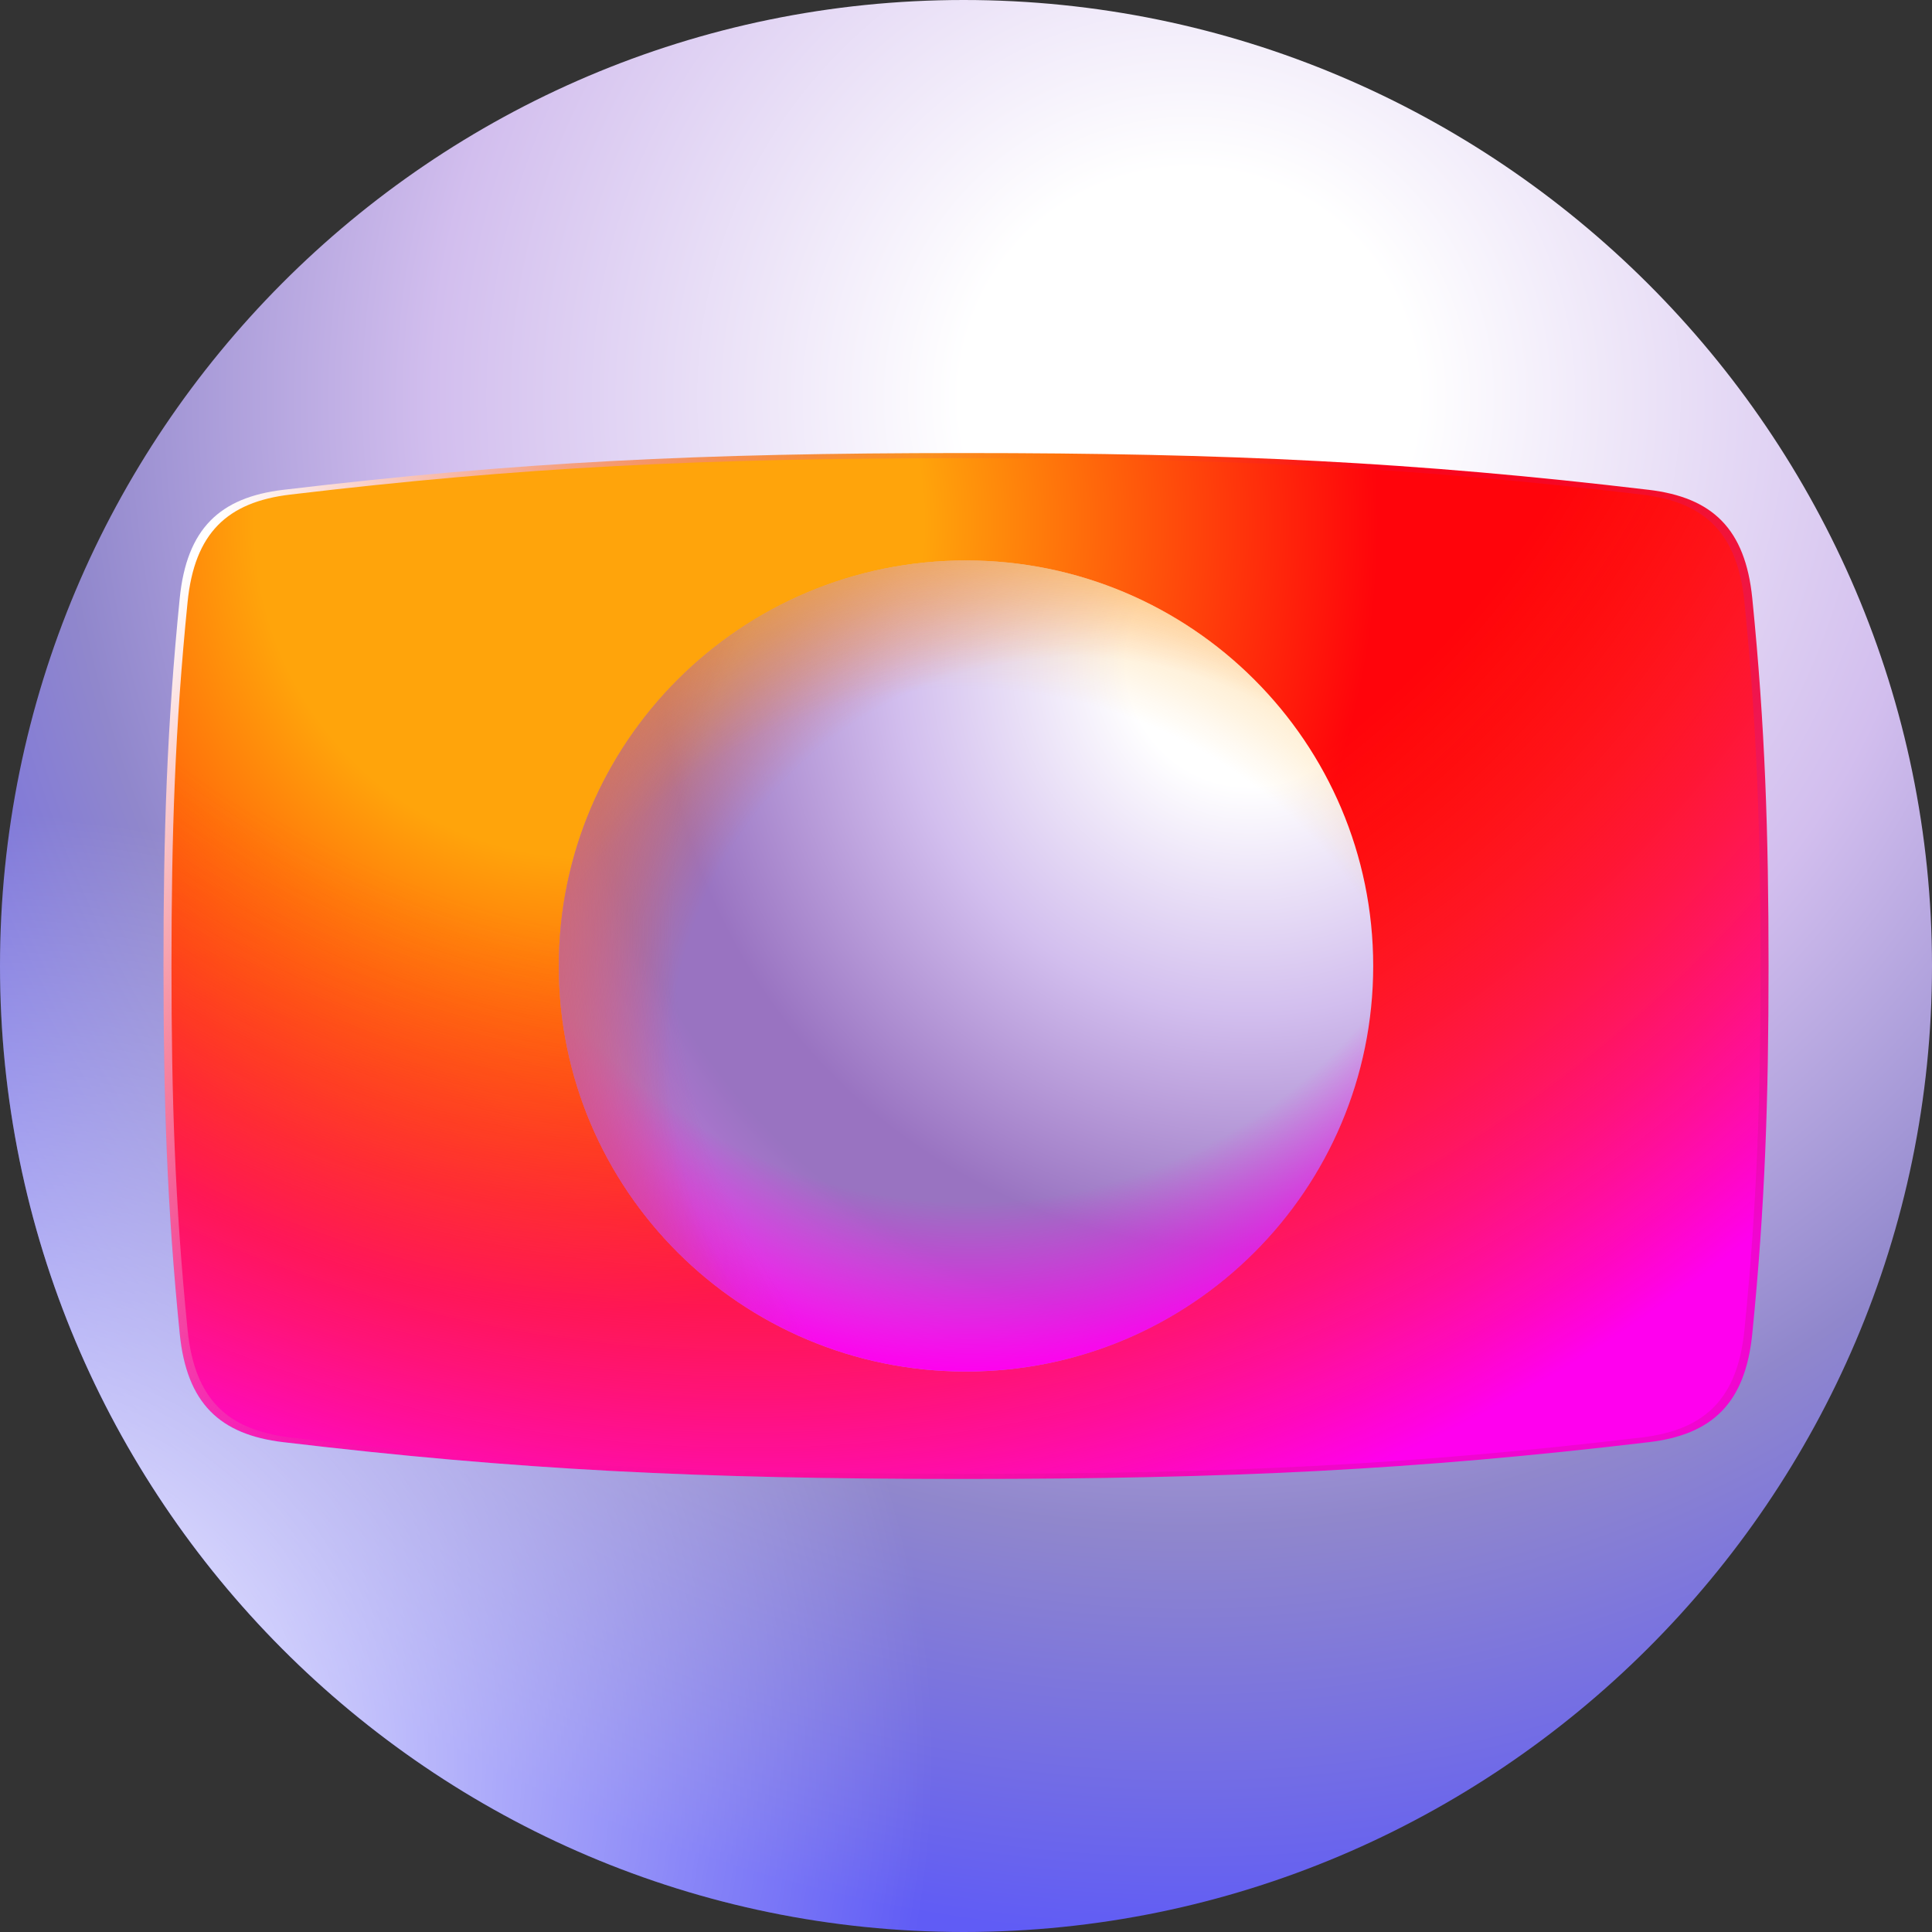 <?xml version="1.0" encoding="utf-8"?>
<!-- Generator: Adobe Illustrator 24.1.1, SVG Export Plug-In . SVG Version: 6.00 Build 0)  -->
<svg version="1.1" id="圖層_1" xmlns="http://www.w3.org/2000/svg" xmlns:xlink="http://www.w3.org/1999/xlink" x="0px" y="0px"
	 width="250px" height="250.001px" viewBox="0 0 250 250.001"
	 style="enable-background:new 0 0 250 250.001;" xml:space="preserve">
<rect x="0" y="0" width="250" height="250.001" fill="#333333" stroke="none"/>
<style type="text/css">
	.st0{fill:url(#SVGID_1_);}
	.st1{fill:url(#SVGID_2_);}
	.st2{fill:url(#path4195_5_);}
	.st3{fill:url(#path4195_6_);}
	.st4{opacity:0.61;fill:url(#path4195_7_);}
	.st5{opacity:0.48;fill:url(#path4195_8_);}
	.st6{fill:url(#path4195_9_);}
	.st7{fill:url(#SVGID_3_);}
	.st8{fill:url(#SVGID_4_);}
	.st9{fill:url(#SVGID_5_);}
</style>
<radialGradient id="SVGID_1_" cx="76.256" cy="67.681" r="172.441" gradientUnits="userSpaceOnUse">
	<stop  offset="0.251" style="stop-color:#FFA40B"/>
	<stop  offset="0.592" style="stop-color:#FF040B"/>
</radialGradient>
<path class="st0" d="M209.956,192.746H39.578c-12.524,0-22.677-10.153-22.677-22.677V79.676
	c0-12.524,10.153-22.677,22.677-22.677h170.378c12.524,0,22.677,10.153,22.677,22.677
	v90.392C232.633,182.593,222.48,192.746,209.956,192.746z"/>
<radialGradient id="SVGID_2_" cx="96.937" cy="0.532" r="223.112" gradientUnits="userSpaceOnUse">
	<stop  offset="0.546" style="stop-color:#FD5309;stop-opacity:0"/>
	<stop  offset="0.922" style="stop-color:#FF00EE"/>
</radialGradient>
<path class="st1" d="M209.956,192.746H39.578c-12.524,0-22.677-10.153-22.677-22.677V79.676
	c0-12.524,10.153-22.677,22.677-22.677h170.378c12.524,0,22.677,10.153,22.677,22.677
	v90.392C232.633,182.593,222.48,192.746,209.956,192.746z"/>
<g>
	<radialGradient id="path4195_5_" cx="161.766" cy="85.681" r="110.654" gradientUnits="userSpaceOnUse">
		<stop  offset="0.145" style="stop-color:#FFFFFF"/>
		<stop  offset="0.412" style="stop-color:#D2BEEE"/>
		<stop  offset="0.688" style="stop-color:#9973C1"/>
		<stop  offset="0.784" style="stop-color:#9973C1"/>
		<stop  offset="0.912" style="stop-color:#BA77D9"/>
	</radialGradient>
	<path id="path4195" class="st2" d="M125,177.476c29.178,0,52.692-23.576,52.692-52.476
		c0-28.901-23.514-52.477-52.692-52.477s-52.691,23.576-52.691,52.477
		c0,28.9,23.513,52.476,52.691,52.476"/>
	<g>
		<radialGradient id="path4195_6_" cx="125.596" cy="88.83" r="105.709" gradientUnits="userSpaceOnUse">
			<stop  offset="0.631" style="stop-color:#FF00EE;stop-opacity:0"/>
			<stop  offset="0.84" style="stop-color:#FF00EE"/>
		</radialGradient>
		<path id="path4195_2_" class="st3" d="M125,177.476c29.178,0,52.692-23.576,52.692-52.476
			c0-28.901-23.514-52.477-52.692-52.477s-52.691,23.576-52.691,52.477
			c0,28.9,23.513,52.476,52.691,52.476"/>
		<radialGradient id="path4195_7_" cx="139.213" cy="137.596" r="105.709" gradientUnits="userSpaceOnUse">
			<stop  offset="0.497" style="stop-color:#FD5309;stop-opacity:0"/>
			<stop  offset="0.71" style="stop-color:#FFA40B"/>
		</radialGradient>
		<path id="path4195_1_" class="st4" d="M125,177.476c29.178,0,52.692-23.576,52.692-52.476
			c0-28.901-23.514-52.477-52.692-52.477s-52.691,23.576-52.691,52.477
			c0,28.9,23.513,52.476,52.691,52.476"/>
		<radialGradient id="path4195_8_" cx="125" cy="150.702" r="105.574" gradientUnits="userSpaceOnUse">
			<stop  offset="0.583" style="stop-color:#FFA40B;stop-opacity:0"/>
			<stop  offset="0.832" style="stop-color:#FFA40B"/>
		</radialGradient>
		<path id="path4195_3_" class="st5" d="M125,177.476c29.178,0,52.692-23.576,52.692-52.476
			c0-28.901-23.514-52.477-52.692-52.477s-52.691,23.576-52.691,52.477
			c0,28.9,23.513,52.476,52.691,52.476"/>
		<radialGradient id="path4195_9_" cx="170.873" cy="120.745" r="143.428" gradientUnits="userSpaceOnUse">
			<stop  offset="0.583" style="stop-color:#C34E83;stop-opacity:0"/>
			<stop  offset="0.804" style="stop-color:#C34E83"/>
		</radialGradient>
		<path id="path4195_4_" class="st6" d="M125,177.476c29.178,0,52.692-23.576,52.692-52.476
			c0-28.901-23.514-52.477-52.692-52.477s-52.691,23.576-52.691,52.477
			c0,28.9,23.513,52.476,52.691,52.476"/>
	</g>
</g>
<linearGradient id="SVGID_3_" gradientUnits="userSpaceOnUse" x1="27.128" y1="68.619" x2="217.802" y2="178.461">
	<stop  offset="0" style="stop-color:#FFFFFF"/>
	<stop  offset="0.409" style="stop-color:#D70C80;stop-opacity:0"/>
	<stop  offset="0.8" style="stop-color:#CF1489;stop-opacity:0.3"/>
</linearGradient>
<path class="st7" d="M227.763,76.95c-0.913-9.098-5.222-13.194-13.538-14.183
	c-30.532-3.629-54.973-4.806-89.528-4.806c-34.555,0-58.388,1.177-88.92,4.806
	c-8.316,0.989-12.626,5.085-13.538,14.183
	c-1.672,16.664-2.127,30.644-2.127,48.051c0,17.407,0.456,31.387,2.127,48.051
	c0.913,9.098,5.222,13.194,13.538,14.183c30.532,3.629,54.366,4.806,88.92,4.806
	c34.555,0,58.996-1.177,89.528-4.806c8.316-0.989,12.626-5.085,13.538-14.183
	c1.672-16.664,2.127-30.644,2.127-48.051
	C229.89,107.594,229.434,93.614,227.763,76.95z M225.728,172.1
	c-0.895,8.918-5.119,12.933-13.27,13.902c-29.928,3.557-53.885,4.711-87.755,4.711
	s-57.232-1.153-87.159-4.711c-8.152-0.969-12.376-4.984-13.27-13.902
	c-1.639-16.334-2.085-30.037-2.085-47.099c0-17.062,0.447-30.765,2.085-47.099
	c0.895-8.918,5.119-12.933,13.27-13.902c29.928-3.557,53.289-4.711,87.159-4.711
	s57.827,1.153,87.755,4.711c8.152,0.969,12.376,4.984,13.27,13.902
	c1.639,16.334,2.085,30.037,2.085,47.099
	C227.813,142.063,227.366,155.766,225.728,172.1z"/>
<radialGradient id="SVGID_4_" cx="153.851" cy="51.469" r="203.612" gradientUnits="userSpaceOnUse">
	<stop  offset="0.145" style="stop-color:#FFFFFF"/>
	<stop  offset="0.48" style="stop-color:#D2BEEE"/>
	<stop  offset="0.718" style="stop-color:#9087CC"/>
	<stop  offset="0.979" style="stop-color:#605CF5"/>
</radialGradient>
<path class="st8" d="M124.699,0C55.707,0,0,56.158,0,125s55.707,125,124.699,125
	s125.301-56.158,125.301-125S193.692,0,124.699,0z M213.341,186.618
	c-30.23,3.593-54.429,4.758-88.641,4.758c-34.212,0-57.81-1.165-88.04-4.758
	c-8.234-0.979-12.501-5.035-13.404-14.043
	c-1.655-16.499-2.106-30.34-2.106-47.575s0.451-31.076,2.106-47.575
	c0.904-9.008,5.17-13.064,13.404-14.043c30.23-3.593,53.827-4.758,88.04-4.758
	c34.212,0,58.411,1.165,88.641,4.758c8.234,0.979,12.501,5.035,13.404,14.043
	c1.655,16.499,2.106,30.34,2.106,47.575s-0.451,31.076-2.106,47.575
	C225.841,181.583,221.575,185.639,213.341,186.618z"/>
<radialGradient id="SVGID_5_" cx="-1.638" cy="227.639" r="203.612" gradientUnits="userSpaceOnUse">
	<stop  offset="0.019" style="stop-color:#FFFFFF"/>
	<stop  offset="0.601" style="stop-color:#FFFFFF;stop-opacity:0"/>
</radialGradient>
<path class="st9" d="M124.699,0C55.707,0,0,56.158,0,125s55.707,125,124.699,125
	s125.301-56.158,125.301-125S193.692,0,124.699,0z M213.341,186.618
	c-30.23,3.593-54.429,4.758-88.641,4.758c-34.212,0-57.81-1.165-88.04-4.758
	c-8.234-0.979-12.501-5.035-13.404-14.043
	c-1.655-16.499-2.106-30.34-2.106-47.575s0.451-31.076,2.106-47.575
	c0.904-9.008,5.17-13.064,13.404-14.043c30.23-3.593,53.827-4.758,88.04-4.758
	c34.212,0,58.411,1.165,88.641,4.758c8.234,0.979,12.501,5.035,13.404,14.043
	c1.655,16.499,2.106,30.34,2.106,47.575s-0.451,31.076-2.106,47.575
	C225.841,181.583,221.575,185.639,213.341,186.618z"/>
</svg>
